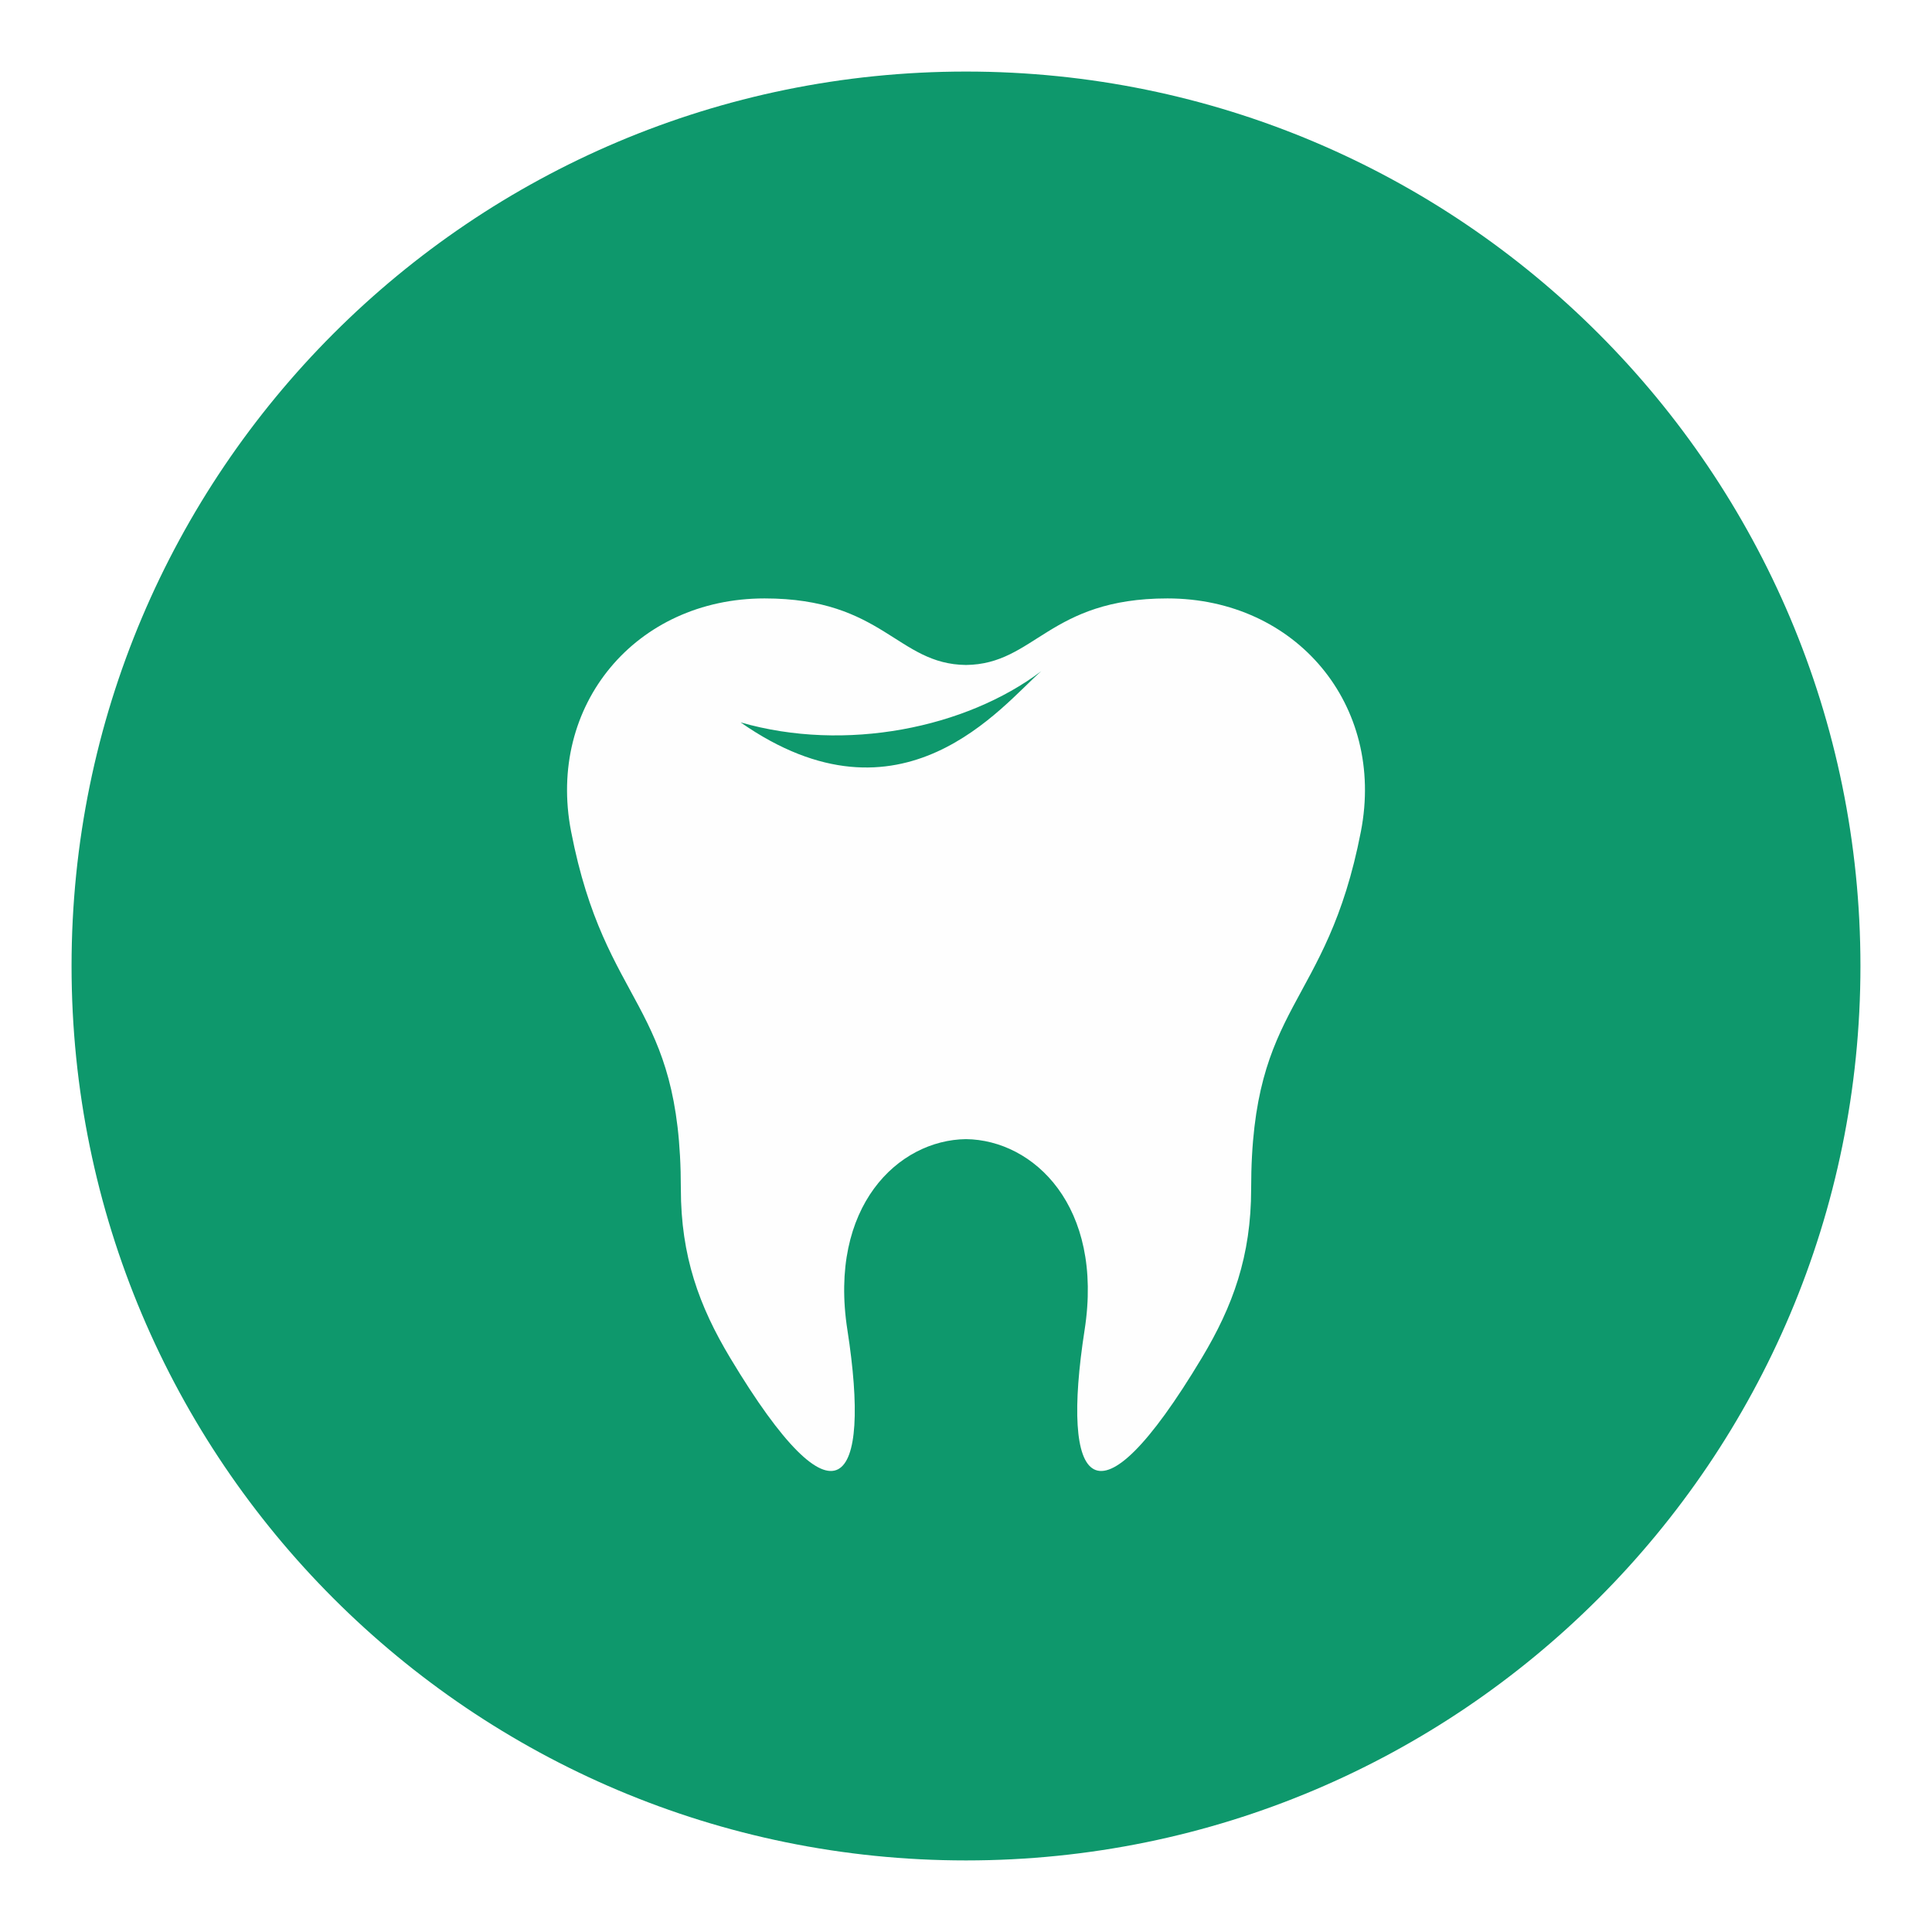 <?xml version="1.0" encoding="UTF-8"?> <svg xmlns="http://www.w3.org/2000/svg" width="108" height="108" viewBox="0 0 108 108" fill="none"> <g filter="url(#filter0_d)"> <path d="M4 50C4 22.386 26.386 0 54 0C81.615 0 104 22.386 104 50C104 77.616 81.615 99.999 54 99.999C26.386 99.999 4 77.616 4 50Z" fill="#0E986C"></path> <path d="M41.4 36.382C47.268 38.072 54 36.696 58.207 33.519C56.029 35.419 50.424 42.684 41.4 36.382ZM65.26 29.452C58.628 29.452 57.859 33.133 54 33.172C50.141 33.133 49.372 29.452 42.74 29.452C35.546 29.452 30.556 35.415 31.924 42.477C33.85 52.417 38.06 51.973 38.06 62.455C38.06 66.217 39.084 69.018 40.814 71.901C46.814 81.901 48.721 79.037 47.37 70.346C46.295 63.432 50.214 59.725 54 59.678C57.786 59.725 61.705 63.432 60.63 70.346C59.279 79.037 61.186 81.901 67.186 71.901C68.916 69.018 69.94 66.217 69.94 62.455C69.94 51.973 74.15 52.417 76.076 42.477C77.445 35.415 72.454 29.452 65.26 29.452Z" fill="#FEFEFE"></path> </g> <defs> <filter id="filter0_d" x="0" y="0" width="108" height="107.999" filterUnits="userSpaceOnUse" color-interpolation-filters="sRGB"> <feFlood flood-opacity="0" result="BackgroundImageFix"></feFlood> <feColorMatrix in="SourceAlpha" type="matrix" values="0 0 0 0 0 0 0 0 0 0 0 0 0 0 0 0 0 0 127 0"></feColorMatrix> <feOffset dy="4"></feOffset> <feGaussianBlur stdDeviation="2"></feGaussianBlur> <feColorMatrix type="matrix" values="0 0 0 0 0 0 0 0 0 0 0 0 0 0 0 0 0 0 0.25 0"></feColorMatrix> <feBlend mode="normal" in2="BackgroundImageFix" result="effect1_dropShadow"></feBlend> <feBlend mode="normal" in="SourceGraphic" in2="effect1_dropShadow" result="shape"></feBlend> </filter> </defs> </svg> 